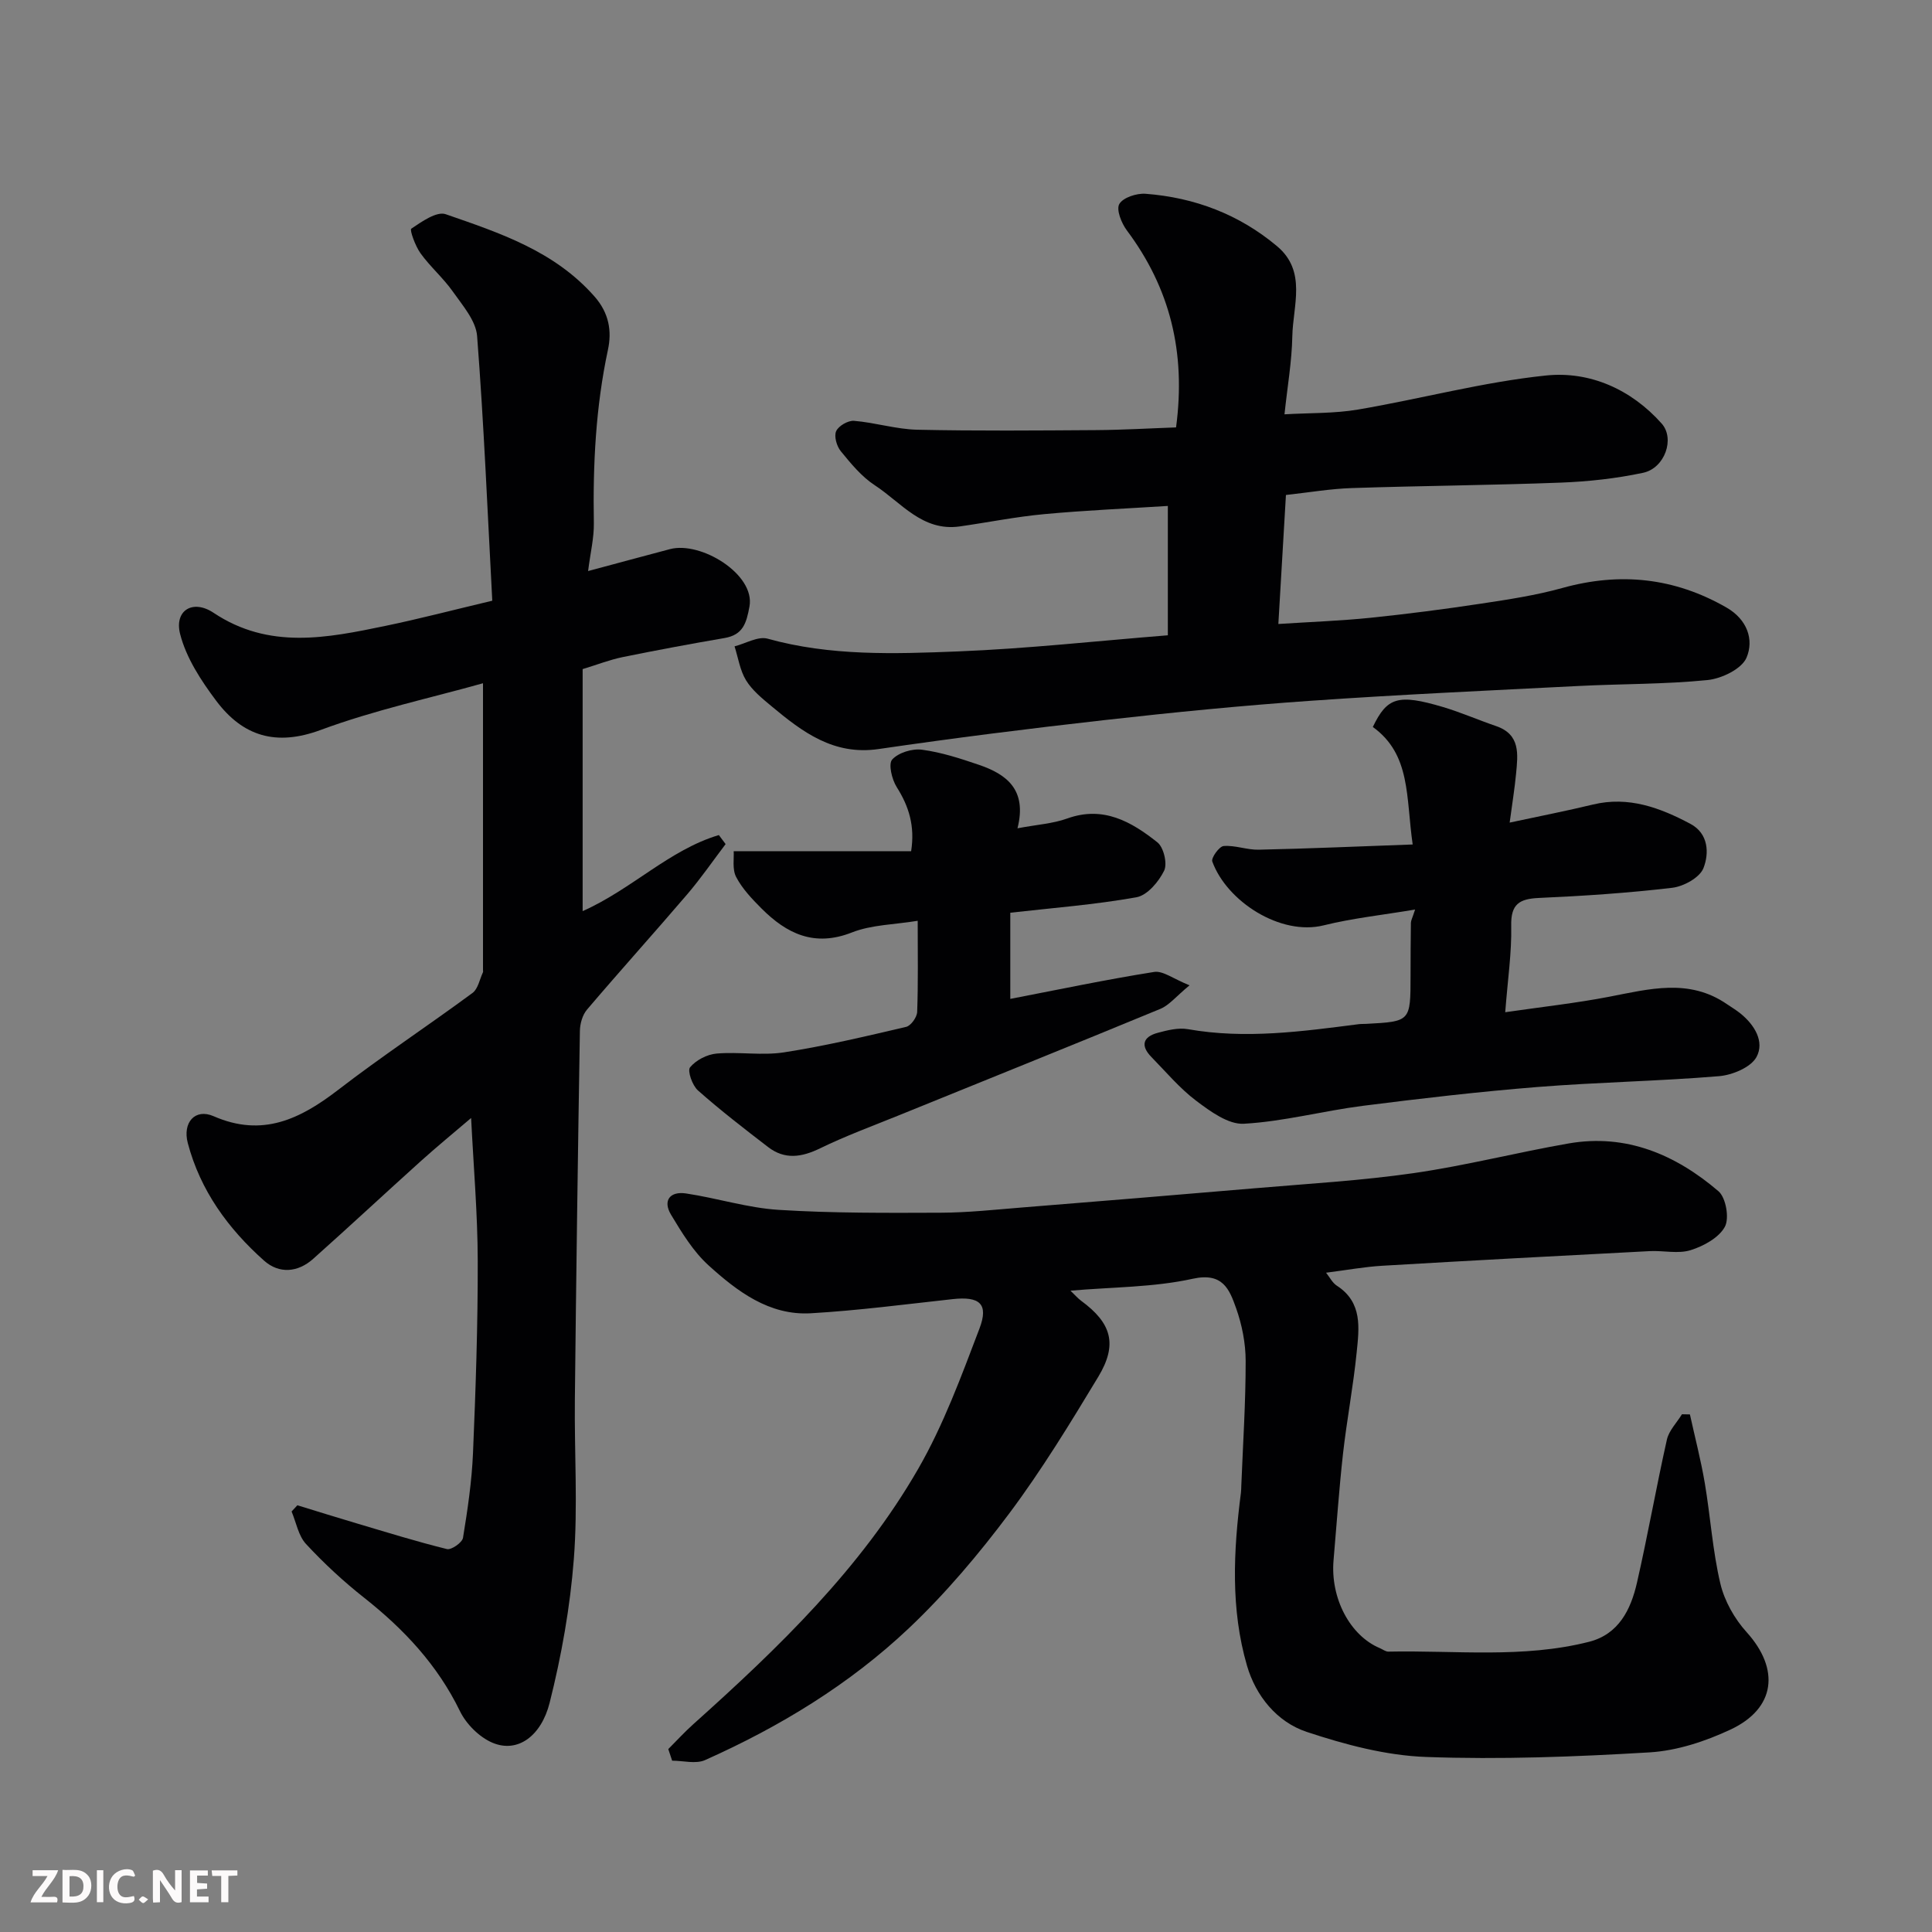 <svg enable-background="new 0 0 400 400" viewBox="0 0 400 400" xmlns="http://www.w3.org/2000/svg"><rect x="0" y="0" width="400" height="400" fill="#808080" stroke="none"/><path d="m150.23 174.76c-2.64 3.48-5.12 7.09-7.95 10.4-6.85 8.01-13.91 15.83-20.74 23.86-.95 1.11-1.46 2.93-1.48 4.44-.42 25.43-.77 50.86-1.04 76.3-.12 11 .63 22.05-.21 32.98-.77 10.02-2.56 20.07-5.02 29.83-1.72 6.8-6.57 10.46-11.82 8.25-2.72-1.15-5.43-3.85-6.74-6.54-4.66-9.59-11.62-17-19.87-23.51-4.27-3.37-8.3-7.11-12-11.1-1.58-1.7-2.03-4.45-2.99-6.73l1.2-1.29c4.09 1.25 8.18 2.54 12.28 3.75 6.21 1.84 12.4 3.77 18.69 5.32.91.22 3.16-1.35 3.32-2.33.95-5.81 1.82-11.67 2.07-17.54.56-13.26 1.01-26.53.98-39.8-.02-9.74-.87-19.47-1.37-29.58-3.48 2.97-6.97 5.83-10.32 8.84-7.49 6.74-14.86 13.62-22.38 20.32-3.17 2.83-7.04 3.15-10.16.38-7.45-6.63-13.21-14.53-15.8-24.35-1.12-4.26 1.51-7.24 5.35-5.56 10.11 4.42 17.92.59 25.79-5.46 9.05-6.97 18.61-13.28 27.81-20.06 1.15-.85 1.47-2.82 2.16-4.28.06-.14.01-.33.01-.5 0-19.6 0-39.19 0-59.34-10.78 3.03-22.49 5.55-33.61 9.67-9.29 3.44-16.13 1.27-21.62-6.03-3.14-4.18-6.22-8.89-7.48-13.84-1.24-4.86 2.61-7.26 6.92-4.39 11.5 7.67 23.51 5.22 35.6 2.71 6.99-1.45 13.9-3.26 22.11-5.21-.97-18.19-1.73-36.52-3.14-54.8-.25-3.19-3.01-6.34-5.03-9.21-1.98-2.81-4.67-5.12-6.68-7.91-1.08-1.49-2.29-4.85-1.92-5.1 2.15-1.45 5.25-3.65 7.13-3 11.18 3.88 22.5 7.6 30.8 17.03 3.07 3.48 3.6 7.25 2.79 11.03-2.54 11.87-3.13 23.83-2.92 35.9.05 3.04-.71 6.1-1.19 9.92 6.13-1.64 11.54-3.11 16.95-4.54 6.41-1.69 17.69 5.23 16.46 11.88-.64 3.48-1.34 5.87-5.17 6.53-7.05 1.21-14.09 2.52-21.1 3.95-2.65.54-5.2 1.55-8.27 2.48v50.11c10.25-4.57 17.94-12.69 28.2-15.75.45.61.92 1.24 1.4 1.87z" fill="#010103"/><path d="m138.36 362.13c1.73-1.73 3.38-3.55 5.21-5.18 17.6-15.77 34.63-32.17 46.52-52.82 5.25-9.11 8.94-19.19 12.7-29.07 1.95-5.14.02-6.7-5.55-6.09-9.79 1.07-19.56 2.36-29.38 2.93-8.6.49-15.21-4.53-21.15-9.91-3.17-2.87-5.53-6.76-7.77-10.48-1.8-2.99-.18-4.91 3.08-4.42 6.44.96 12.77 3 19.22 3.4 11.15.7 22.35.63 33.53.59 5.6-.02 11.2-.63 16.79-1.08 16.07-1.29 32.13-2.61 48.2-3.98 10.97-.94 21.99-1.57 32.87-3.13 10.78-1.55 21.39-4.28 32.13-6.15 11.96-2.08 22.18 2.33 31.03 9.89 1.55 1.33 2.29 5.6 1.32 7.37-1.24 2.27-4.4 3.99-7.08 4.83-2.58.81-5.62.06-8.44.2-18.47.96-36.93 1.94-55.39 3.03-3.76.22-7.5.92-11.65 1.44.72.89 1.29 2.08 2.23 2.69 5.37 3.46 4.61 8.8 4.1 13.84-.7 6.99-2.03 13.92-2.82 20.9-.82 7.34-1.32 14.71-1.96 22.07-.69 7.87 3.4 15.64 9.58 18.23.59.25 1.19.73 1.77.72 13.86-.29 27.85 1.44 41.53-2.03 6.16-1.56 8.66-6.67 9.93-12.21 2.25-9.84 3.99-19.79 6.2-29.64.42-1.89 2.05-3.51 3.12-5.26l1.65.03c1.04 4.74 2.27 9.45 3.08 14.22 1.17 6.92 1.61 13.99 3.22 20.8.85 3.6 2.93 7.29 5.44 10.06 6.9 7.63 6.04 15.78-3.34 20.17-5.21 2.44-11.08 4.38-16.76 4.72-15.4.92-30.87 1.51-46.27.95-8.31-.3-16.75-2.55-24.71-5.19-6.17-2.05-10.54-7.45-12.36-13.7-3.42-11.73-2.81-23.79-1.26-35.8.06-.49.06-1 .08-1.5.34-8.6.91-17.2.9-25.8 0-3.67-.76-7.5-1.99-10.96-1.37-3.83-2.72-7.43-8.95-6.06-8.1 1.79-16.6 1.71-25.33 2.47.89.85 1.49 1.56 2.22 2.1 6.29 4.62 7.59 9.01 3.53 15.74-5.81 9.62-11.69 19.27-18.41 28.26-6.3 8.41-13.17 16.57-20.79 23.78-12.31 11.64-26.74 20.41-42.21 27.31-1.91.85-4.52.12-6.81.12-.28-.82-.54-1.61-.8-2.4z" fill="#010103"/><path d="m241.79 131.53c0-8.68 0-17.28 0-26.78-8.64.55-17.15.91-25.62 1.7-5.84.54-11.63 1.71-17.45 2.54-7.74 1.11-12.13-4.95-17.6-8.52-2.73-1.78-4.94-4.48-7.04-7.05-.85-1.03-1.44-3.1-.96-4.16.49-1.09 2.48-2.24 3.71-2.13 4.38.36 8.71 1.74 13.07 1.84 12.35.27 24.72.16 37.08.08 5.55-.04 11.09-.37 16.51-.56 2.08-15.61-1.28-28.87-10.18-40.78-1.12-1.49-2.24-4.3-1.57-5.47.77-1.34 3.59-2.26 5.43-2.12 10.17.77 19.41 4.28 27.25 10.87 6.18 5.2 3.26 12.3 3.14 18.66-.1 5.21-1.02 10.41-1.62 16.13 5.24-.31 10.33-.15 15.24-.99 13.01-2.21 25.85-5.7 38.93-7.05 9.05-.93 17.61 2.86 23.92 9.95 2.79 3.14.64 9.23-3.82 10.19-5.57 1.19-11.33 1.82-17.03 2.04-14.42.55-28.86.65-43.29 1.13-4.42.14-8.81.9-13.65 1.43-.5 8.45-1.01 17.12-1.57 26.71 6.79-.44 12.98-.66 19.12-1.29 7.65-.79 15.29-1.78 22.89-2.93 5.63-.85 11.3-1.71 16.77-3.23 11.97-3.33 23.22-2.15 34.01 4.05 4.26 2.45 5.73 6.63 4.14 10.37-.99 2.34-5.16 4.35-8.09 4.64-8.87.89-17.84.77-26.77 1.23-18.47.94-36.95 1.77-55.39 3.06-14.26.99-28.49 2.4-42.69 4-15.61 1.75-31.21 3.72-46.75 5.99-9.34 1.37-15.8-3.55-22.22-8.9-1.91-1.59-3.96-3.26-5.23-5.33-1.26-2.06-1.62-4.66-2.38-7.03 2.29-.58 4.86-2.14 6.84-1.59 12.98 3.62 26.23 3.16 39.39 2.64 14.35-.57 28.62-2.15 43.48-3.34z" fill="#010103"/><path d="m292.48 174.84c-1.42-9.83-.33-18.6-8.25-24.33 2.96-6.16 5.23-6.88 14.49-4.14 3.73 1.11 7.32 2.69 11.01 3.95 5.11 1.74 4.53 5.87 4.16 9.84-.29 3.07-.79 6.12-1.33 10.15 6.34-1.36 11.82-2.43 17.24-3.74 7.38-1.78 13.9.66 20.18 4 3.78 2.01 3.9 6.11 2.7 9.17-.77 1.96-4.1 3.79-6.48 4.07-9.15 1.08-18.36 1.69-27.56 2.1-4.07.18-5.86 1.26-5.76 5.76.12 5.54-.72 11.1-1.24 17.9 7.72-1.12 14.64-1.88 21.45-3.19 8.33-1.6 16.59-3.89 24.44 1.51.94.64 1.92 1.22 2.8 1.93 2.94 2.37 5.05 5.86 3.33 9.03-1.17 2.14-4.99 3.73-7.75 3.96-12.5 1.04-25.06 1.24-37.57 2.24-12.09.97-24.15 2.37-36.18 3.9-8.24 1.05-16.38 3.25-24.64 3.71-3.21.18-6.94-2.56-9.84-4.74-3.43-2.58-6.25-5.97-9.28-9.06-2.31-2.35-1.8-4.2 1.31-5.03 2.01-.54 4.26-1.1 6.24-.75 11.9 2.1 23.64.47 35.4-1.04.49-.06 1-.03 1.5-.06 9.19-.49 9.18-.49 9.19-9.94 0-3.66.02-7.33.07-10.99.01-.47.29-.94.87-2.74-6.69 1.13-12.9 1.78-18.91 3.27-8.95 2.23-20.07-4.94-23.08-13.22-.27-.74 1.44-3.13 2.35-3.2 2.39-.19 4.85.82 7.26.76 10.32-.22 20.68-.68 31.88-1.08z" fill="#010103"/><path d="m209.17 188.97v17.84c10.06-1.94 19.88-4.01 29.78-5.58 1.83-.29 3.97 1.43 7.33 2.77-2.77 2.28-4.19 4.11-6.05 4.88-18.04 7.46-36.16 14.73-54.24 22.08-5.43 2.2-10.94 4.23-16.2 6.79-3.82 1.86-7.32 2.39-10.77-.27-4.93-3.79-9.86-7.59-14.51-11.71-1.17-1.03-2.23-4.07-1.64-4.79 1.21-1.49 3.53-2.68 5.48-2.85 4.63-.4 9.41.45 13.96-.25 8.51-1.32 16.91-3.31 25.3-5.28.98-.23 2.24-1.99 2.28-3.09.22-5.96.11-11.94.11-18.87-4.86.8-9.55.81-13.61 2.41-7.78 3.07-13.51.27-18.75-4.98-1.96-1.97-3.97-4.08-5.23-6.5-.84-1.62-.41-3.9-.51-5.34h36.74c.81-5.17-.44-9.26-2.99-13.28-1-1.58-1.76-4.79-.93-5.7 1.3-1.43 4.16-2.3 6.17-2.03 3.99.53 7.92 1.81 11.76 3.12 5.73 1.95 10.04 5.13 8.01 13.15 4.06-.77 7.33-.96 10.3-2.03 7.47-2.69 13.29.67 18.67 4.94 1.3 1.03 2.1 4.42 1.39 5.87-1.12 2.29-3.49 5.1-5.73 5.5-8.62 1.54-17.4 2.21-26.12 3.2z" fill="#010103"/><g fill="#fcfafa"><path d="m37.59 393.81c-.92.31-1.52.05-2-.78-.7-1.2-1.52-2.34-2.47-3.78v4.59c-.55.03-.95.05-1.41.07-.03-.37-.06-.64-.06-.91 0-1.91 0-3.81 0-5.7 1.13-.41 1.77-.03 2.29.91.62 1.11 1.38 2.14 2.31 3.19v-4.2h1.35v6.61z"/><path d="m12.94 393.88v-6.75c1.9.19 3.93-.54 5.37 1.29.8 1.01.78 2.88.03 3.97-1.37 1.97-3.4 1.51-5.4 1.49m1.45-1.22c2.04.12 2.92-.58 2.89-2.21-.03-1.51-.98-2.19-2.89-2z"/><path d="m11.81 393.87h-5.49c.68-2.18 2.47-3.48 3.51-5.45h-3.08v-1.21h5.29c-.71 2.13-2.44 3.48-3.47 5.51.86 0 1.63.04 2.39-.01.79-.05 1.14.21.85 1.16"/><path d="m39.33 393.86v-6.61h3.7v1.07h-2.22v1.52c.68.04 1.34.09 2.07.13v1.07c-.72.05-1.38.09-2.1.14v1.48h2.4v1.19h-3.84z"/><path d="m27.71 388.56c-1.15-.3-2.46-.61-3.1.64-.37.73-.41 1.93-.06 2.67.63 1.35 1.99.93 3.17.68.35.94-.01 1.32-.93 1.46-1.62.25-3.05-.27-3.76-1.48-.73-1.24-.6-3.03.31-4.17.88-1.11 2.71-1.7 4-1.16.32.13.44.74.65 1.12-.1.08-.19.16-.28.24"/><path d="m49.15 387.24v1.07c-.59.02-1.17.05-1.87.08v5.44h-1.48v-5.44h-1.85c-.05-.4-.08-.73-.13-1.15z"/><path d="m20.06 387.21h1.33v6.62h-1.33z"/><path d="m30.68 393.25c-.49.38-.8.79-1.05.76-.32-.05-.6-.45-.9-.7.26-.24.51-.64.8-.67.29-.04.62.3 1.15.61"/></g></svg>